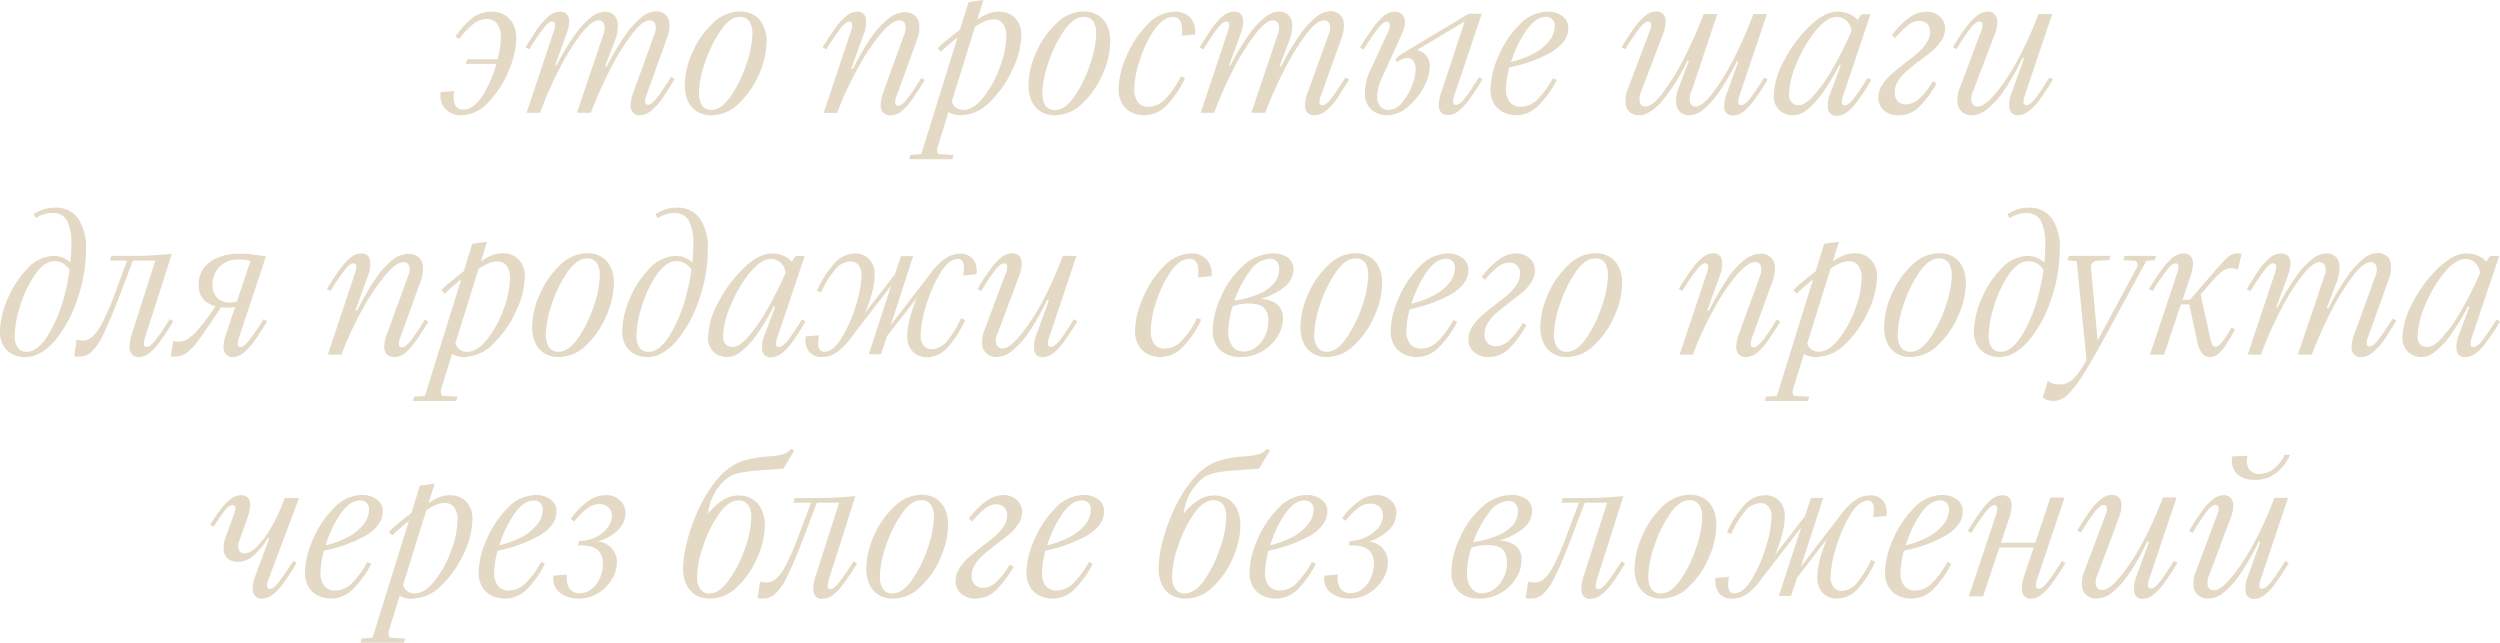 <?xml version="1.0" encoding="UTF-8"?> <svg xmlns="http://www.w3.org/2000/svg" id="Слой_1" data-name="Слой 1" viewBox="0 0 409.3 105.23"> <defs> <style>.cls-1{fill:#e3d9c4;}</style> </defs> <title>блок заголовки 2</title> <path class="cls-1" d="M75.49,18.87a3.51,3.51,0,0,1-2.54-1,3.22,3.22,0,0,1-.79-2.79l2.21-.17a4,4,0,0,0,.13,2.26,1.39,1.39,0,0,0,1.39.78c1,0,2-.7,3-2.1A18.37,18.37,0,0,0,81.1,11,17.06,17.06,0,0,0,82,6.2a3.87,3.87,0,0,0-.58-2.28,2,2,0,0,0-1.73-.79,3.55,3.55,0,0,0-2.3.88,13.81,13.81,0,0,0-2.19,2.36L74.57,6A14.1,14.1,0,0,1,77.27,3,5.11,5.11,0,0,1,80.5,1.91a4.18,4.18,0,0,1,2.07.51A3.76,3.76,0,0,1,84,3.92a5.11,5.11,0,0,1,.53,2.41,14.23,14.23,0,0,1-1.22,5.18A16.17,16.17,0,0,1,80,16.69,6.18,6.18,0,0,1,75.49,18.87Zm.76-8.41.26-.76h5.81l-.27.76Z"></path> <path class="cls-1" d="M104.82,18.87a1.68,1.68,0,0,1-1.09-.35,1.54,1.54,0,0,1-.48-1.19,5.76,5.76,0,0,1,.44-2.19l3.4-9.4a2.48,2.48,0,0,0,.18-1.83,1,1,0,0,0-.94-.58c-.74,0-1.7.74-2.85,2.23a37.64,37.64,0,0,0-3.55,5.74,69.38,69.38,0,0,0-3.2,7.17H94.46L98.75,5.74a2.57,2.57,0,0,0,.14-1.83.92.92,0,0,0-.9-.58c-.73,0-1.66.72-2.81,2.16a35.89,35.89,0,0,0-3.54,5.68,60.49,60.49,0,0,0-3.22,7.3H86.21L90.63,5.21a2.92,2.92,0,0,0,.23-1.29.44.44,0,0,0-.49-.39c-.35,0-.81.36-1.37,1.07s-1.35,1.88-2.36,3.48l-.59-.33c.79-1.3,1.46-2.34,2-3.13a10.94,10.94,0,0,1,1.75-1.95,2.94,2.94,0,0,1,1.87-.76,1.62,1.62,0,0,1,1.07.35,1.59,1.59,0,0,1,.45,1.17,6.11,6.11,0,0,1-.47,2.18L90.9,10.69l.19.06a39.57,39.57,0,0,1,3-5,13.89,13.89,0,0,1,2.66-2.91A4,4,0,0,1,99,1.91a2.24,2.24,0,0,1,1.41.45,2.16,2.16,0,0,1,.72,1.45,6.15,6.15,0,0,1-.38,2.65l-1.68,4.39.26.07a39.56,39.56,0,0,1,3-5.08,13.69,13.69,0,0,1,2.69-3,3.92,3.92,0,0,1,2.34-1,2.42,2.42,0,0,1,1.45.45,2.05,2.05,0,0,1,.78,1.45,5.8,5.8,0,0,1-.45,2.65l-3.27,9.11a2.89,2.89,0,0,0-.26,1.27c0,.25.22.38.53.38s.81-.36,1.37-1.07,1.34-1.88,2.36-3.48l.59.33c-.79,1.32-1.47,2.37-2,3.16a10,10,0,0,1-1.76,1.95A3,3,0,0,1,104.82,18.87Z"></path> <path class="cls-1" d="M116.49,18.87a4.4,4.4,0,0,1-2.37-.61,3.9,3.9,0,0,1-1.5-1.73,6.19,6.19,0,0,1-.51-2.58,13.39,13.39,0,0,1,1.22-5.28,14,14,0,0,1,3.3-4.79,6.43,6.43,0,0,1,4.48-2,4.5,4.5,0,0,1,2.38.61A3.9,3.9,0,0,1,125,4.25a6.19,6.19,0,0,1,.51,2.58,13.55,13.55,0,0,1-1.22,5.26,14.3,14.3,0,0,1-3.3,4.82A6.48,6.48,0,0,1,116.49,18.87Zm0-.86c1,0,2.1-.74,3.13-2.23a20.81,20.81,0,0,0,2.56-5.22,16.32,16.32,0,0,0,1-4.95,3.72,3.72,0,0,0-.49-2.11,1.84,1.84,0,0,0-1.65-.73C120,2.77,119,3.51,118,5a20.24,20.24,0,0,0-2.56,5.21,16.16,16.16,0,0,0-1,4.93,3.84,3.84,0,0,0,.5,2.15A1.86,1.86,0,0,0,116.53,18Z"></path> <path class="cls-1" d="M145.75,18.87a1.52,1.52,0,0,1-1.17-.45,1.73,1.73,0,0,1-.39-1.28,6.52,6.52,0,0,1,.41-2L148,5.74A2.82,2.82,0,0,0,148.21,4a.92.92,0,0,0-1-.66c-.75,0-1.73.72-3,2.16a34,34,0,0,0-3.78,5.68,54.3,54.3,0,0,0-3.37,7.3h-2.21l4.42-13.26a2.92,2.92,0,0,0,.23-1.29.43.43,0,0,0-.49-.39c-.33,0-.77.34-1.32,1a38.56,38.56,0,0,0-2.41,3.54l-.59-.33a40.88,40.88,0,0,1,2.31-3.46,8.54,8.54,0,0,1,1.75-1.82,2.72,2.72,0,0,1,1.58-.56,1.3,1.3,0,0,1,1.4,1,4.75,4.75,0,0,1-.35,2.75l-2,5.57.27.07a41.35,41.35,0,0,1,3-5.19A14,14,0,0,1,145.52,3a4.34,4.34,0,0,1,2.61-1,2.41,2.41,0,0,1,1.68.58,2.37,2.37,0,0,1,.71,1.62,5.56,5.56,0,0,1-.41,2.35l-3.3,9.11a2.58,2.58,0,0,0-.25,1.25.49.49,0,0,0,.55.4c.33,0,.77-.34,1.33-1a34,34,0,0,0,2.36-3.53l.59.33c-.88,1.45-1.64,2.6-2.27,3.44a8.57,8.57,0,0,1-1.77,1.85A2.72,2.72,0,0,1,145.75,18.87Z"></path> <path class="cls-1" d="M148.85,26.06l.2-.69,1.78-.14L158.58.33,161,0l-7.52,24.15a1.61,1.61,0,0,0-.05.64.69.69,0,0,0,.28.44l2.41.14-.2.69Zm4.69-18.18c.5-.5,1.16-1.09,2-1.75s1.61-1.28,2.42-1.88l.37.73A41.1,41.1,0,0,0,154,8.48Zm3.79,11a3.91,3.91,0,0,1-2-.51,2.88,2.88,0,0,1-1.23-1.4l1.62-1.46a2.4,2.4,0,0,0,.53,1.87,2,2,0,0,0,1.48.61c1.12,0,2.24-.71,3.34-2.13a18.09,18.09,0,0,0,2.68-5,14.86,14.86,0,0,0,1-4.88,3.31,3.31,0,0,0-.56-2.1,1.84,1.84,0,0,0-1.52-.71,4.11,4.11,0,0,0-1.79.48,10.72,10.72,0,0,0-2,1.27l.1-1a14.73,14.73,0,0,1,2.33-1.48,5.07,5.07,0,0,1,2.26-.53,3.52,3.52,0,0,1,2.57,1,3.91,3.91,0,0,1,1.06,3,13.4,13.4,0,0,1-1.41,5.41,17,17,0,0,1-3.69,5.33A6.85,6.85,0,0,1,157.33,18.87Z"></path> <path class="cls-1" d="M172.77,18.87a4.41,4.41,0,0,1-2.38-.61,3.9,3.9,0,0,1-1.5-1.73,6.19,6.19,0,0,1-.51-2.58,13.56,13.56,0,0,1,1.22-5.28,14.31,14.31,0,0,1,3.3-4.79,6.45,6.45,0,0,1,4.49-2,4.49,4.49,0,0,1,2.37.61,3.9,3.9,0,0,1,1.5,1.73,6.19,6.19,0,0,1,.51,2.58,13.37,13.37,0,0,1-1.22,5.26,14.16,14.16,0,0,1-3.3,4.82A6.46,6.46,0,0,1,172.77,18.87Zm0-.86c1.06,0,2.1-.74,3.14-2.23a20.46,20.46,0,0,0,2.55-5.22,16.38,16.38,0,0,0,1-4.95A3.71,3.71,0,0,0,179,3.5a1.84,1.84,0,0,0-1.65-.73c-1,0-2.1.74-3.13,2.23a20.57,20.57,0,0,0-2.56,5.21,16.1,16.1,0,0,0-1,4.93,3.84,3.84,0,0,0,.49,2.15A1.86,1.86,0,0,0,172.8,18Z"></path> <path class="cls-1" d="M187.32,18.87a4.49,4.49,0,0,1-2.15-.51,3.65,3.65,0,0,1-1.5-1.49,4.71,4.71,0,0,1-.54-2.32,14,14,0,0,1,1.27-5.28,16.31,16.31,0,0,1,3.39-5.2,6.38,6.38,0,0,1,4.57-2.16,3.35,3.35,0,0,1,2.48.94,3.55,3.55,0,0,1,.82,2.79l-2.21.2a6.3,6.3,0,0,0,0-1.73,1.8,1.8,0,0,0-.46-1,1.41,1.41,0,0,0-1-.33c-1,0-2,.7-3,2.1a17.92,17.92,0,0,0-2.37,4.93,15.88,15.88,0,0,0-.91,4.68,3.61,3.61,0,0,0,.58,2.24,2.05,2.05,0,0,0,1.76.76,3.89,3.89,0,0,0,2.74-1.3,14.82,14.82,0,0,0,2.57-3.71l.66.3a16.57,16.57,0,0,1-3,4.45A5.1,5.1,0,0,1,187.32,18.87Z"></path> <path class="cls-1" d="M215.22,18.87a1.7,1.7,0,0,1-1.09-.35,1.57,1.57,0,0,1-.47-1.19,5.58,5.58,0,0,1,.44-2.19l3.4-9.4a2.48,2.48,0,0,0,.18-1.83,1,1,0,0,0-.94-.58c-.75,0-1.7.74-2.85,2.23a36.86,36.86,0,0,0-3.55,5.74,67.31,67.31,0,0,0-3.2,7.17h-2.27l4.28-12.73a2.53,2.53,0,0,0,.15-1.83.93.93,0,0,0-.91-.58c-.72,0-1.66.72-2.8,2.16A36.6,36.6,0,0,0,202,11.17a60.44,60.44,0,0,0-3.21,7.3h-2.21L201,5.21a3.08,3.08,0,0,0,.23-1.29.44.44,0,0,0-.49-.39c-.36,0-.81.36-1.37,1.07s-1.35,1.88-2.36,3.48l-.6-.33c.8-1.3,1.47-2.34,2-3.13a10.57,10.57,0,0,1,1.75-1.95,2.92,2.92,0,0,1,1.86-.76,1.65,1.65,0,0,1,1.08.35,1.55,1.55,0,0,1,.44,1.17,6.06,6.06,0,0,1-.46,2.18l-1.85,5.08.2.06a37.31,37.31,0,0,1,3-5,13.63,13.63,0,0,1,2.66-2.91,3.93,3.93,0,0,1,2.32-.94,2.2,2.2,0,0,1,1.4.45,2.13,2.13,0,0,1,.73,1.45,6.15,6.15,0,0,1-.38,2.65l-1.68,4.39.26.07a38.43,38.43,0,0,1,3-5.08,13.94,13.94,0,0,1,2.68-3,4,4,0,0,1,2.35-1,2.42,2.42,0,0,1,1.45.45A2,2,0,0,1,220,3.81a5.77,5.77,0,0,1-.44,2.65l-3.27,9.11a2.75,2.75,0,0,0-.26,1.27c0,.25.22.38.53.38s.8-.36,1.36-1.07,1.35-1.88,2.36-3.48l.6.33c-.79,1.32-1.47,2.37-2,3.16a9.68,9.68,0,0,1-1.77,1.95A2.91,2.91,0,0,1,215.22,18.87Z"></path> <path class="cls-1" d="M227.1,18.87a4,4,0,0,1-2.38-.76,3.35,3.35,0,0,1-1.25-2.47,8.74,8.74,0,0,1,1-4.39l2.77-6a2.46,2.46,0,0,0,.3-1.24.49.49,0,0,0-.56-.44c-.33,0-.77.34-1.32,1a38.56,38.56,0,0,0-2.41,3.54l-.59-.33A40.88,40.88,0,0,1,225,4.29a8.79,8.79,0,0,1,1.75-1.82,2.76,2.76,0,0,1,1.61-.56,1.57,1.57,0,0,1,1.22.47A1.73,1.73,0,0,1,230,3.69a4.79,4.79,0,0,1-.51,1.92l-3.2,7.06a7.62,7.62,0,0,0-.82,3,2.47,2.47,0,0,0,.54,1.77,1.82,1.82,0,0,0,1.34.56,2.88,2.88,0,0,0,2.14-1.15,9,9,0,0,0,1.65-2.76,7.69,7.69,0,0,0,.63-2.75,2.23,2.23,0,0,0-.36-1.35,1.22,1.22,0,0,0-1-.5,1.84,1.84,0,0,0-.8.18,4.13,4.13,0,0,0-.81.51l-.37-.49a8.65,8.65,0,0,1,1.29-1l10.72-6.43h2.15l-4.46,13.26a3,3,0,0,0-.23,1.27c.05.25.22.38.53.38s.78-.34,1.34-1a34.35,34.35,0,0,0,2.35-3.53l.6.33a40.92,40.92,0,0,1-2.28,3.44,8.57,8.57,0,0,1-1.76,1.85,2.74,2.74,0,0,1-1.6.58,1.46,1.46,0,0,1-1.14-.43,1.89,1.89,0,0,1-.38-1.27,6.45,6.45,0,0,1,.4-2L239.8,3.5,230.63,9l.26-.83h.63a2.43,2.43,0,0,1,1.85.79,2.84,2.84,0,0,1,.72,2,7.28,7.28,0,0,1-1,3.32,10.74,10.74,0,0,1-2.63,3.23A5.24,5.24,0,0,1,227.1,18.87Z"></path> <path class="cls-1" d="M248.34,18.87a4.89,4.89,0,0,1-2.21-.5,3.67,3.67,0,0,1-1.55-1.45,4.61,4.61,0,0,1-.56-2.34,13.85,13.85,0,0,1,1.29-5.33,16.26,16.26,0,0,1,3.43-5.18,6.44,6.44,0,0,1,4.62-2.16,3.93,3.93,0,0,1,2.4.71,2.35,2.35,0,0,1,1,2q0,2.17-2.69,3.87a23,23,0,0,1-7.83,2.69l-.1-.79a16.16,16.16,0,0,0,4.82-1.55,8,8,0,0,0,2.73-2.21,4,4,0,0,0,.86-2.34,1.51,1.51,0,0,0-.39-1.12,1.46,1.46,0,0,0-1.09-.4c-1.08,0-2.11.7-3.1,2.1A18.59,18.59,0,0,0,247.5,9.8a15.49,15.49,0,0,0-.94,4.71,3.37,3.37,0,0,0,.63,2.21,2.25,2.25,0,0,0,1.85.76,3.9,3.9,0,0,0,2.7-1.23,14.81,14.81,0,0,0,2.51-3.45l.62.3a16.12,16.12,0,0,1-3,4.17A5.05,5.05,0,0,1,248.34,18.87Z"></path> <path class="cls-1" d="M268.36,18.87a2.42,2.42,0,0,1-1.45-.45,2.06,2.06,0,0,1-.77-1.46,5.6,5.6,0,0,1,.48-2.68l3.43-9.07a2.78,2.78,0,0,0,.26-1.27.44.44,0,0,0-.49-.41c-.33,0-.78.34-1.34,1a35.23,35.23,0,0,0-2.39,3.53l-.6-.33c.91-1.49,1.68-2.66,2.31-3.5a8.28,8.28,0,0,1,1.75-1.79,2.8,2.8,0,0,1,1.62-.55,1.45,1.45,0,0,1,1.15.45,1.77,1.77,0,0,1,.38,1.27,6.33,6.33,0,0,1-.44,2L268.69,15a2.65,2.65,0,0,0-.19,1.85.93.93,0,0,0,.92.59c.73,0,1.66-.74,2.8-2.23a36.47,36.47,0,0,0,3.52-5.74,69.22,69.22,0,0,0,3.18-7.17h2.24L276.91,15a2.73,2.73,0,0,0-.17,1.85.91.91,0,0,0,.86.59c.73,0,1.65-.72,2.77-2.16a36.42,36.42,0,0,0,3.48-5.67,70.63,70.63,0,0,0,3.22-7.31h2.21l-4.46,13.26a3.23,3.23,0,0,0-.23,1.27c.05.25.22.38.53.38s.78-.35,1.34-1a37.42,37.42,0,0,0,2.36-3.51l.59.33a40.92,40.92,0,0,1-2.28,3.44,8.33,8.33,0,0,1-1.76,1.85,2.72,2.72,0,0,1-1.6.58,1.35,1.35,0,0,1-1.48-1.52,6.06,6.06,0,0,1,.46-2.21l1.84-5.08-.23-.06a40.71,40.71,0,0,1-2.9,5,13.18,13.18,0,0,1-2.61,2.92,3.88,3.88,0,0,1-2.31.94,2.13,2.13,0,0,1-1.36-.48,2.22,2.22,0,0,1-.76-1.52,5.42,5.42,0,0,1,.44-2.59l1.65-4.35-.23-.07a31.2,31.2,0,0,1-4.27,6.8C270.68,18.13,269.46,18.87,268.36,18.87Z"></path> <path class="cls-1" d="M293.63,18.87a3.18,3.18,0,0,1-2.36-.88,3.13,3.13,0,0,1-.87-2.32,12.76,12.76,0,0,1,1.72-5.81,21.62,21.62,0,0,1,4.18-5.61q2.47-2.34,4.52-2.34a5.09,5.09,0,0,1,1.87.35,3.67,3.67,0,0,1,1.43,1l.63-.92h1.48l-4.45,13.26a3,3,0,0,0-.23,1.27c0,.25.22.38.53.38s.77-.35,1.33-1a35.53,35.53,0,0,0,2.36-3.51l.6.33a39.09,39.09,0,0,1-2.28,3.51,8,8,0,0,1-1.75,1.81,2.8,2.8,0,0,1-1.62.55,1.29,1.29,0,0,1-1.41-1,4.78,4.78,0,0,1,.39-2.76l1.68-4.49-.23-.06a37.23,37.23,0,0,1-2.75,4.55,14,14,0,0,1-2.54,2.79A3.78,3.78,0,0,1,293.63,18.87Zm.89-1.65c.64,0,1.42-.5,2.35-1.5a24.88,24.88,0,0,0,3-4.19A62.4,62.4,0,0,0,303,5.38l.13-.3a2.68,2.68,0,0,0-.81-1.68,2.3,2.3,0,0,0-1.63-.63c-1,0-2.16.74-3.38,2.21a21,21,0,0,0-3.12,5.26,13.91,13.91,0,0,0-1.29,5.23,1.86,1.86,0,0,0,.43,1.29A1.59,1.59,0,0,0,294.52,17.22Z"></path> <path class="cls-1" d="M310.79,18.87a3.4,3.4,0,0,1-2.36-.81,2.66,2.66,0,0,1-.91-2.09,3.82,3.82,0,0,1,.59-2,8.33,8.33,0,0,1,1.47-1.74c.58-.53,1.35-1.16,2.29-1.89s1.63-1.26,2.18-1.74A7.28,7.28,0,0,0,315.42,7,3.33,3.33,0,0,0,316,5.18a1.75,1.75,0,0,0-.47-1.27,1.78,1.78,0,0,0-1.31-.48,3,3,0,0,0-1.84.68,13.11,13.11,0,0,0-2.08,2.12l-.56-.46a13.31,13.31,0,0,1,2.9-2.92,4.87,4.87,0,0,1,2.7-.94,3.21,3.21,0,0,1,2.23.79,2.62,2.62,0,0,1,.88,2,3.45,3.45,0,0,1-.57,1.88,7.65,7.65,0,0,1-1.36,1.6c-.54.47-1.27,1.05-2.2,1.73s-1.68,1.32-2.21,1.78a7,7,0,0,0-1.35,1.57,3.45,3.45,0,0,0-.56,1.89,2,2,0,0,0,.49,1.42,1.78,1.78,0,0,0,1.36.53,3.36,3.36,0,0,0,2.16-.92,12,12,0,0,0,2.22-2.87l.63.33a16.8,16.8,0,0,1-3,4A4.76,4.76,0,0,1,310.79,18.87Z"></path> <path class="cls-1" d="M322.86,18.87a2.55,2.55,0,0,1-1.55-.48,2.19,2.19,0,0,1-.83-1.5,5.4,5.4,0,0,1,.43-2.61l3.4-9.07a2.61,2.61,0,0,0,.25-1.27.5.5,0,0,0-.55-.41c-.33,0-.77.34-1.33,1a32.93,32.93,0,0,0-2.36,3.53l-.6-.33A36.77,36.77,0,0,1,322,4.32a8.9,8.9,0,0,1,1.78-1.83,2.87,2.87,0,0,1,1.62-.58,1.52,1.52,0,0,1,1.17.45A1.84,1.84,0,0,1,327,3.64a5.54,5.54,0,0,1-.43,2L323,15a2.45,2.45,0,0,0-.16,1.85,1,1,0,0,0,.95.59c.75,0,1.73-.74,3-2.21a34.25,34.25,0,0,0,3.72-5.74,58.21,58.21,0,0,0,3.23-7.19h2.24l-4.45,13.26a2.89,2.89,0,0,0-.23,1.27c0,.25.22.38.53.38s.77-.34,1.33-1a34,34,0,0,0,2.36-3.53l.59.33a41.2,41.2,0,0,1-2.27,3.44A8.57,8.57,0,0,1,332,18.29a2.72,2.72,0,0,1-1.6.58,1.27,1.27,0,0,1-1.4-1,5.18,5.18,0,0,1,.38-2.77l2-5.54-.26-.07a38.79,38.79,0,0,1-3,5.28,13.4,13.4,0,0,1-2.75,3.07A4.18,4.18,0,0,1,322.86,18.87Z"></path> <path class="cls-1" d="M4.12,58.45A4.49,4.49,0,0,1,2.06,58a3.69,3.69,0,0,1-1.5-1.41A4.38,4.38,0,0,1,0,54.3,14,14,0,0,1,1.22,49a16,16,0,0,1,3.25-5,6,6,0,0,1,4.34-2.1,3.76,3.76,0,0,1,2,.55,3.59,3.59,0,0,1,1.36,1.43l-.63.56a3.66,3.66,0,0,0-1.14-1.27A2.65,2.65,0,0,0,9,42.75c-1.15,0-2.22.72-3.24,2.16A18.57,18.57,0,0,0,3.33,50a17.15,17.15,0,0,0-.92,4.91,3.29,3.29,0,0,0,.51,2,1.72,1.72,0,0,0,1.47.69q1.74,0,3.44-2.67a23.74,23.74,0,0,0,2.78-6.79A32.54,32.54,0,0,0,11.68,40,8.2,8.2,0,0,0,11,36.15a2.57,2.57,0,0,0-2.46-1.28,4.72,4.72,0,0,0-1.38.21,4.93,4.93,0,0,0-1.29.61l-.36-.63a7.57,7.57,0,0,1,1.74-.82A5.85,5.85,0,0,1,9,34a4.43,4.43,0,0,1,3.76,1.73,8.42,8.42,0,0,1,1.32,5.16A24.86,24.86,0,0,1,12.65,49,20.61,20.61,0,0,1,9,55.76C7.43,57.56,5.82,58.45,4.12,58.45Z"></path> <path class="cls-1" d="M13,58.39l-.47,0a1.34,1.34,0,0,1-.38-.08l.39-2.71a3.83,3.83,0,0,0,1.06.17A2.48,2.48,0,0,0,15,55.22,7.37,7.37,0,0,0,16.68,53a43.53,43.53,0,0,0,2.19-5.08L21,42.16l.86.23-2.14,5.67c-1.15,3-2.09,5.23-2.82,6.7a9.41,9.41,0,0,1-2,2.92A3,3,0,0,1,13,58.39Zm9.77.06A1.42,1.42,0,0,1,21.59,58a1.87,1.87,0,0,1-.38-1.27,7.13,7.13,0,0,1,.36-2l3.86-12.08H18l.23-.76H22c1.85,0,3.89-.11,6.14-.33L23.78,55.15a4,4,0,0,0-.21,1.29q0,.36.48.36c.33,0,.77-.33,1.32-1a37.68,37.68,0,0,0,2.41-3.55l.59.33a39.82,39.82,0,0,1-2.31,3.51,8.08,8.08,0,0,1-1.75,1.82A2.78,2.78,0,0,1,22.73,58.45Z"></path> <path class="cls-1" d="M28.6,58.39l-.36,0a.92.92,0,0,1-.27-.08l.4-2.48a1.37,1.37,0,0,0,.4.1,3.93,3.93,0,0,0,.52,0,2.89,2.89,0,0,0,1.54-.47,8.8,8.8,0,0,0,1.86-1.81q1.13-1.35,3-4.06l.86.17c-1.74,2.64-3,4.49-3.78,5.57a11.47,11.47,0,0,1-2.09,2.33A3.31,3.31,0,0,1,28.6,58.39Zm9.5.06A1.47,1.47,0,0,1,37,58a1.78,1.78,0,0,1-.4-1.27,6.4,6.4,0,0,1,.4-2l4-12a6.37,6.37,0,0,0-1.88-.26,4.69,4.69,0,0,0-2.26.53,3.84,3.84,0,0,0-1.52,1.47,4.22,4.22,0,0,0-.54,2.16,2.91,2.91,0,0,0,.76,2.13,2.83,2.83,0,0,0,2.11.77,4.81,4.81,0,0,0,1.52-.26l0,.82a7.45,7.45,0,0,1-2,.26,5.54,5.54,0,0,1-3.45-.93,3.23,3.23,0,0,1-1.2-2.69A4.45,4.45,0,0,1,33.27,44a5.44,5.44,0,0,1,2.36-1.81,9,9,0,0,1,3.53-.65c.61,0,1.32,0,2.11.12s1.55.18,2.27.31L39.16,55.15a2.91,2.91,0,0,0-.23,1.27c0,.26.2.38.49.38s.77-.33,1.32-1a37.68,37.68,0,0,0,2.41-3.55l.59.33a39.82,39.82,0,0,1-2.31,3.51,8.08,8.08,0,0,1-1.75,1.82A2.76,2.76,0,0,1,38.1,58.45Z"></path> <path class="cls-1" d="M64.49,58.45A1.52,1.52,0,0,1,63.32,58a1.77,1.77,0,0,1-.4-1.29,6.51,6.51,0,0,1,.42-2l3.43-9.41A2.78,2.78,0,0,0,67,43.58a.93.93,0,0,0-1-.66c-.74,0-1.73.72-2.95,2.16a34.94,34.94,0,0,0-3.77,5.67,54.42,54.42,0,0,0-3.37,7.31H53.67L58.09,44.8a3,3,0,0,0,.23-1.29.44.44,0,0,0-.49-.4c-.33,0-.77.34-1.32,1a35.8,35.8,0,0,0-2.41,3.55l-.59-.33c.9-1.48,1.67-2.63,2.3-3.47a9,9,0,0,1,1.75-1.81,2.7,2.7,0,0,1,1.59-.56,1.3,1.3,0,0,1,1.4,1,4.82,4.82,0,0,1-.35,2.75l-2,5.58.26.07a43.54,43.54,0,0,1,3-5.2,13.66,13.66,0,0,1,2.8-3.13,4.28,4.28,0,0,1,2.61-1,2.41,2.41,0,0,1,1.68.57,2.44,2.44,0,0,1,.71,1.62,5.65,5.65,0,0,1-.42,2.36l-3.29,9.1a2.5,2.5,0,0,0-.25,1.26.48.48,0,0,0,.54.39c.33,0,.78-.34,1.34-1a32.93,32.93,0,0,0,2.36-3.53l.59.33c-.88,1.45-1.64,2.6-2.27,3.45a8.82,8.82,0,0,1-1.77,1.85A2.77,2.77,0,0,1,64.49,58.45Z"></path> <path class="cls-1" d="M67.59,65.64l.2-.69,1.78-.13,7.75-24.91,2.41-.33L72.21,63.73a1.45,1.45,0,0,0,0,.64.68.68,0,0,0,.28.45l2.41.13-.2.69Zm4.69-18.17a24.13,24.13,0,0,1,2-1.75c.8-.66,1.61-1.29,2.42-1.88l.37.73a41.3,41.3,0,0,0-4.26,3.49Zm3.79,11a4,4,0,0,1-2-.51,2.86,2.86,0,0,1-1.22-1.4l1.62-1.45A2.39,2.39,0,0,0,75,57a2,2,0,0,0,1.48.61q1.68,0,3.33-2.13a17.83,17.83,0,0,0,2.69-5,15.07,15.07,0,0,0,1-4.88,3.34,3.34,0,0,0-.56-2.09,1.81,1.81,0,0,0-1.52-.71,4,4,0,0,0-1.79.48,10.72,10.72,0,0,0-2,1.27l.1-1A14,14,0,0,1,80.08,42a4.91,4.91,0,0,1,2.26-.53,3.55,3.55,0,0,1,2.57,1,4,4,0,0,1,1,3,13.41,13.41,0,0,1-1.4,5.41,17.16,17.16,0,0,1-3.69,5.33A6.88,6.88,0,0,1,76.07,58.45Z"></path> <path class="cls-1" d="M91.51,58.45a4.41,4.41,0,0,1-2.38-.61,3.8,3.8,0,0,1-1.5-1.73,6.14,6.14,0,0,1-.51-2.57,13.49,13.49,0,0,1,1.22-5.28,14.17,14.17,0,0,1,3.3-4.8,6.42,6.42,0,0,1,4.49-2,4.4,4.4,0,0,1,2.37.61,3.8,3.8,0,0,1,1.5,1.73,6.17,6.17,0,0,1,.51,2.57,13.51,13.51,0,0,1-1.22,5.26A14.06,14.06,0,0,1,96,56.49,6.41,6.41,0,0,1,91.51,58.45Zm0-.86c1,0,2.1-.74,3.13-2.22a20.38,20.38,0,0,0,2.56-5.23,16.33,16.33,0,0,0,1-5,3.74,3.74,0,0,0-.5-2.11,1.86,1.86,0,0,0-1.65-.72c-1,0-2.1.74-3.13,2.22a20.4,20.4,0,0,0-2.56,5.21,16.22,16.22,0,0,0-1,4.94,3.8,3.8,0,0,0,.5,2.14A1.86,1.86,0,0,0,91.54,57.59Z"></path> <path class="cls-1" d="M106,58.45a4.5,4.5,0,0,1-2.07-.48,3.69,3.69,0,0,1-1.5-1.41,4.38,4.38,0,0,1-.56-2.26A14,14,0,0,1,103.05,49a16,16,0,0,1,3.25-5,6,6,0,0,1,4.34-2.1,3.76,3.76,0,0,1,2,.55A3.59,3.59,0,0,1,114,43.87l-.63.56a3.66,3.66,0,0,0-1.14-1.27,2.62,2.62,0,0,0-1.43-.41c-1.15,0-2.22.72-3.24,2.16a18.57,18.57,0,0,0-2.44,5.1,17.15,17.15,0,0,0-.92,4.91,3.29,3.29,0,0,0,.51,2,1.72,1.72,0,0,0,1.47.69q1.74,0,3.45-2.67a24,24,0,0,0,2.77-6.79A32.54,32.54,0,0,0,113.51,40a8.2,8.2,0,0,0-.71-3.83,2.57,2.57,0,0,0-2.46-1.28,4.72,4.72,0,0,0-1.38.21,4.93,4.93,0,0,0-1.29.61l-.36-.63a7.44,7.44,0,0,1,1.75-.82A5.73,5.73,0,0,1,110.8,34a4.43,4.43,0,0,1,3.76,1.73,8.42,8.42,0,0,1,1.32,5.16,24.86,24.86,0,0,1-1.4,8.08,20.43,20.43,0,0,1-3.69,6.81C109.26,57.56,107.65,58.45,106,58.45Z"></path> <path class="cls-1" d="M119.15,58.45a3.19,3.19,0,0,1-2.36-.87,3.15,3.15,0,0,1-.87-2.33,12.79,12.79,0,0,1,1.71-5.8,21.32,21.32,0,0,1,4.19-5.61q2.48-2.34,4.52-2.34a5,5,0,0,1,1.86.34,3.65,3.65,0,0,1,1.44,1l.63-.93h1.48L127.3,55.15a2.91,2.91,0,0,0-.23,1.27c0,.26.22.38.52.38s.78-.34,1.34-1a35.53,35.53,0,0,0,2.36-3.51l.59.33a38.65,38.65,0,0,1-2.27,3.51,8.08,8.08,0,0,1-1.75,1.82,2.85,2.85,0,0,1-1.62.54,1.29,1.29,0,0,1-1.42-1,4.85,4.85,0,0,1,.4-2.75l1.68-4.49-.23-.07a38.74,38.74,0,0,1-2.75,4.56,13.62,13.62,0,0,1-2.54,2.78A3.74,3.74,0,0,1,119.15,58.45ZM120,56.8q1,0,2.34-1.5a24.45,24.45,0,0,0,3-4.19A60.35,60.35,0,0,0,128.48,45l.14-.3a2.68,2.68,0,0,0-.81-1.68,2.31,2.31,0,0,0-1.63-.62c-1,0-2.17.73-3.39,2.21a20.83,20.83,0,0,0-3.11,5.26,13.83,13.83,0,0,0-1.29,5.22,1.8,1.8,0,0,0,.43,1.29A1.58,1.58,0,0,0,120,56.8Z"></path> <path class="cls-1" d="M134.62,58.45a2.71,2.71,0,0,1-2.13-.84,3.23,3.23,0,0,1-.57-2.52l2.17-.2a6.55,6.55,0,0,0-.13,1.49,1.6,1.6,0,0,0,.28.9.85.85,0,0,0,.71.31c1,0,1.92-.75,2.85-2.27A22.74,22.74,0,0,0,140.13,50a17.86,17.86,0,0,0,.92-4.85,2.68,2.68,0,0,0-.49-1.75,1.65,1.65,0,0,0-1.35-.59,3.33,3.33,0,0,0-2.46,1.3,15.62,15.62,0,0,0-2.33,3.78l-.66-.3a16.66,16.66,0,0,1,2.84-4.45A4.64,4.64,0,0,1,140,41.5a3.15,3.15,0,0,1,2.28.9,3.5,3.5,0,0,1,.92,2.59,11.83,11.83,0,0,1-.43,2.91,20.48,20.48,0,0,1-1.19,3.39l4.92-6.36,1-3h2l-3.66,11.28,6.76-8.77a9.78,9.78,0,0,1,2.21-2.13,4.21,4.21,0,0,1,2.34-.77,2.71,2.71,0,0,1,2.13.84,3.27,3.27,0,0,1,.58,2.52l-2.18.2a6.52,6.52,0,0,0,.13-1.48,1.54,1.54,0,0,0-.28-.91.84.84,0,0,0-.71-.31c-1,0-1.92.75-2.85,2.27a22.74,22.74,0,0,0-2.33,5.31,17.92,17.92,0,0,0-.92,4.85,2.68,2.68,0,0,0,.49,1.75,1.66,1.66,0,0,0,1.36.59,3.32,3.32,0,0,0,2.45-1.3,15.62,15.62,0,0,0,2.33-3.78l.66.3a16.42,16.42,0,0,1-2.84,4.45,4.64,4.64,0,0,1-3.43,1.65,3.15,3.15,0,0,1-2.28-.9,3.5,3.5,0,0,1-.92-2.59,11.83,11.83,0,0,1,.43-2.91,21.44,21.44,0,0,1,1.19-3.39L145.24,55l-1,3h-2l3.66-11.25-6.73,8.74A9.78,9.78,0,0,1,137,57.68,4.21,4.21,0,0,1,134.62,58.45Z"></path> <path class="cls-1" d="M163.19,58.45a2.55,2.55,0,0,1-1.55-.48,2.15,2.15,0,0,1-.83-1.5,5.34,5.34,0,0,1,.43-2.6l3.4-9.07a2.65,2.65,0,0,0,.25-1.27.5.5,0,0,0-.55-.42c-.33,0-.77.35-1.33,1a32.93,32.93,0,0,0-2.36,3.53l-.6-.33a34.25,34.25,0,0,1,2.25-3.43,8.5,8.5,0,0,1,1.78-1.84,2.85,2.85,0,0,1,1.61-.57,1.56,1.56,0,0,1,1.18.44,1.87,1.87,0,0,1,.41,1.29,5.76,5.76,0,0,1-.43,2l-3.53,9.4a2.51,2.51,0,0,0-.17,1.85,1,1,0,0,0,1,.59c.75,0,1.73-.73,2.95-2.21a33.85,33.85,0,0,0,3.71-5.74A56.83,56.83,0,0,0,174,41.89h2.24L171.8,55.15a2.91,2.91,0,0,0-.23,1.27c0,.26.22.38.52.38s.78-.34,1.34-1a32.93,32.93,0,0,0,2.36-3.53l.59.33c-.88,1.45-1.64,2.6-2.27,3.45a8.82,8.82,0,0,1-1.77,1.85,2.77,2.77,0,0,1-1.6.57,1.26,1.26,0,0,1-1.4-1,5.08,5.08,0,0,1,.38-2.77l2-5.55-.27-.06a39,39,0,0,1-3,5.28,13.78,13.78,0,0,1-2.75,3.06A4.18,4.18,0,0,1,163.19,58.45Z"></path> <path class="cls-1" d="M190,58.45a4.48,4.48,0,0,1-2.14-.51,3.62,3.62,0,0,1-1.5-1.48,4.75,4.75,0,0,1-.54-2.33,14,14,0,0,1,1.27-5.28,16.1,16.1,0,0,1,3.39-5.19,6.36,6.36,0,0,1,4.57-2.16,3.31,3.31,0,0,1,2.48.94,3.52,3.52,0,0,1,.82,2.78l-2.21.2a6.31,6.31,0,0,0,0-1.73,1.83,1.83,0,0,0-.46-1,1.43,1.43,0,0,0-1-.32c-1,0-2,.69-3,2.09a18.36,18.36,0,0,0-2.38,4.93,16.15,16.15,0,0,0-.9,4.69,3.65,3.65,0,0,0,.58,2.24,2.08,2.08,0,0,0,1.76.76,3.9,3.9,0,0,0,2.74-1.31A14.45,14.45,0,0,0,196,52.05l.66.3a16.41,16.41,0,0,1-3,4.45A5.11,5.11,0,0,1,190,58.45Z"></path> <path class="cls-1" d="M203.1,58.45a4.71,4.71,0,0,1-3.31-1.12,4.16,4.16,0,0,1-1.24-3.26,13.68,13.68,0,0,1,1.3-5.38,14.92,14.92,0,0,1,3.58-5.1,7.25,7.25,0,0,1,5-2.09,4,4,0,0,1,2.39.67,2.28,2.28,0,0,1,.94,2,3.63,3.63,0,0,1-1.36,2.72,10.91,10.91,0,0,1-4.08,2.06,4.49,4.49,0,0,1,2.72.84,2.83,2.83,0,0,1,1,2.36,5.59,5.59,0,0,1-.93,3,7.12,7.12,0,0,1-2.51,2.39A6.79,6.79,0,0,1,203.1,58.45Zm.5-.89a3.31,3.31,0,0,0,2-.69,4.83,4.83,0,0,0,1.5-1.85,5.42,5.42,0,0,0,.56-2.44c0-1.47-.54-2.37-1.63-2.7a7.46,7.46,0,0,0-4.21.26,14.22,14.22,0,0,0-.72,4.09,3.93,3.93,0,0,0,.67,2.46A2.21,2.21,0,0,0,203.6,57.56Zm-1.49-8.34a16.4,16.4,0,0,0,4-1.09,6.47,6.47,0,0,0,2.47-1.77,3.58,3.58,0,0,0,.84-2.32,1.71,1.71,0,0,0-.42-1.27,1.54,1.54,0,0,0-1.13-.41,4.25,4.25,0,0,0-3.21,2A16.75,16.75,0,0,0,202.11,49.22Z"></path> <path class="cls-1" d="M217.29,58.45a4.41,4.41,0,0,1-2.38-.61,3.8,3.8,0,0,1-1.5-1.73,6.14,6.14,0,0,1-.51-2.57,13.31,13.31,0,0,1,1.22-5.28,14.17,14.17,0,0,1,3.3-4.8,6.41,6.41,0,0,1,4.48-2,4.41,4.41,0,0,1,2.38.61,3.8,3.8,0,0,1,1.5,1.73,6.17,6.17,0,0,1,.51,2.57,13.51,13.51,0,0,1-1.22,5.26,14.06,14.06,0,0,1-3.3,4.82A6.43,6.43,0,0,1,217.29,58.45Zm0-.86c1.05,0,2.1-.74,3.13-2.22A20.71,20.71,0,0,0,223,50.14a16.26,16.26,0,0,0,1-5,3.74,3.74,0,0,0-.49-2.11,1.86,1.86,0,0,0-1.65-.72c-1.06,0-2.1.74-3.13,2.22a20.4,20.4,0,0,0-2.56,5.21,16.22,16.22,0,0,0-1,4.94,3.8,3.8,0,0,0,.5,2.14A1.86,1.86,0,0,0,217.32,57.59Z"></path> <path class="cls-1" d="M232,58.45a4.88,4.88,0,0,1-2.21-.49,3.74,3.74,0,0,1-1.55-1.45,4.62,4.62,0,0,1-.56-2.35,13.84,13.84,0,0,1,1.29-5.32,16.43,16.43,0,0,1,3.43-5.18A6.44,6.44,0,0,1,237,41.5a3.89,3.89,0,0,1,2.41.71,2.34,2.34,0,0,1,1,2c0,1.45-.89,2.75-2.69,3.88a23.19,23.19,0,0,1-7.83,2.69l-.1-.8a15.88,15.88,0,0,0,4.82-1.55,8.06,8.06,0,0,0,2.74-2.21,4,4,0,0,0,.85-2.34,1.53,1.53,0,0,0-.39-1.12,1.5,1.5,0,0,0-1.09-.39c-1.08,0-2.11.69-3.1,2.09a18.74,18.74,0,0,0-2.43,4.93,15.8,15.8,0,0,0-.94,4.72,3.39,3.39,0,0,0,.63,2.21,2.28,2.28,0,0,0,1.85.76,3.87,3.87,0,0,0,2.7-1.24,14.39,14.39,0,0,0,2.51-3.45l.63.3a15.8,15.8,0,0,1-3,4.17A5,5,0,0,1,232,58.45Z"></path> <path class="cls-1" d="M243.67,58.45a3.39,3.39,0,0,1-2.35-.81,2.64,2.64,0,0,1-.91-2.09,3.81,3.81,0,0,1,.59-2,8.39,8.39,0,0,1,1.47-1.75c.58-.53,1.35-1.16,2.29-1.88s1.63-1.27,2.18-1.75a7.23,7.23,0,0,0,1.37-1.58,3.36,3.36,0,0,0,.54-1.82A1.64,1.64,0,0,0,247.07,43a3,3,0,0,0-1.85.68,13.25,13.25,0,0,0-2.07,2.13l-.56-.46a12.89,12.89,0,0,1,2.9-2.92,4.77,4.77,0,0,1,2.7-.94,3.17,3.17,0,0,1,2.23.79,2.61,2.61,0,0,1,.87,2,3.41,3.41,0,0,1-.56,1.88,7.17,7.17,0,0,1-1.36,1.6c-.54.47-1.28,1-2.2,1.73s-1.68,1.32-2.21,1.78a7.44,7.44,0,0,0-1.35,1.57,3.4,3.4,0,0,0-.56,1.9,2,2,0,0,0,.49,1.42,1.76,1.76,0,0,0,1.35.52,3.31,3.31,0,0,0,2.17-.92,11.61,11.61,0,0,0,2.22-2.87l.63.33a17.07,17.07,0,0,1-3,4A4.72,4.72,0,0,1,243.67,58.45Z"></path> <path class="cls-1" d="M256.57,58.45a4.4,4.4,0,0,1-2.37-.61,3.8,3.8,0,0,1-1.5-1.73,6,6,0,0,1-.52-2.57,13.49,13.49,0,0,1,1.22-5.28,14.46,14.46,0,0,1,3.3-4.8,6.44,6.44,0,0,1,4.49-2,4.38,4.38,0,0,1,2.37.61,3.88,3.88,0,0,1,1.51,1.73,6.17,6.17,0,0,1,.51,2.57,13.51,13.51,0,0,1-1.22,5.26,14.34,14.34,0,0,1-3.3,4.82A6.44,6.44,0,0,1,256.57,58.45Zm0-.86c1.05,0,2.1-.74,3.13-2.22a20.7,20.7,0,0,0,2.55-5.23,16,16,0,0,0,1-5,3.74,3.74,0,0,0-.49-2.11,1.86,1.86,0,0,0-1.65-.72c-1.06,0-2.1.74-3.14,2.22a20.72,20.72,0,0,0-2.55,5.21,15.92,15.92,0,0,0-1,4.94,3.8,3.8,0,0,0,.5,2.14A1.85,1.85,0,0,0,256.61,57.59Z"></path> <path class="cls-1" d="M285.83,58.45a1.55,1.55,0,0,1-1.17-.44,1.77,1.77,0,0,1-.4-1.29,6.83,6.83,0,0,1,.42-2l3.43-9.41a2.78,2.78,0,0,0,.18-1.74.92.92,0,0,0-1-.66c-.75,0-1.74.72-3,2.16a34.94,34.94,0,0,0-3.77,5.67,54.42,54.42,0,0,0-3.37,7.31H275l4.42-13.26a3,3,0,0,0,.23-1.29.44.44,0,0,0-.49-.4c-.33,0-.77.34-1.32,1a37.68,37.68,0,0,0-2.41,3.55l-.59-.33a41.31,41.31,0,0,1,2.31-3.47,8.69,8.69,0,0,1,1.74-1.81,2.7,2.7,0,0,1,1.59-.56,1.3,1.3,0,0,1,1.4,1,4.74,4.74,0,0,1-.35,2.75l-2,5.58.26.07a43.54,43.54,0,0,1,3-5.2,13.66,13.66,0,0,1,2.8-3.13,4.28,4.28,0,0,1,2.61-1,2.2,2.2,0,0,1,2.39,2.19,5.62,5.62,0,0,1-.41,2.36l-3.3,9.1a2.5,2.5,0,0,0-.25,1.26.48.48,0,0,0,.54.39c.33,0,.78-.34,1.34-1a32.93,32.93,0,0,0,2.36-3.53l.59.33c-.88,1.45-1.64,2.6-2.27,3.45a8.82,8.82,0,0,1-1.77,1.85A2.77,2.77,0,0,1,285.83,58.45Z"></path> <path class="cls-1" d="M288.93,65.64l.2-.69,1.78-.13,7.75-24.91,2.41-.33-7.52,24.15a1.45,1.45,0,0,0-.05.64.68.68,0,0,0,.28.45l2.41.13-.2.69Zm4.69-18.17a26,26,0,0,1,2-1.75c.8-.66,1.61-1.29,2.42-1.88l.37.73a41.3,41.3,0,0,0-4.26,3.49Zm3.79,11a4,4,0,0,1-2.05-.51,2.86,2.86,0,0,1-1.22-1.4l1.62-1.45a2.35,2.35,0,0,0,.53,1.86,2,2,0,0,0,1.48.61q1.68,0,3.33-2.13a17.83,17.83,0,0,0,2.69-5,15.07,15.07,0,0,0,1-4.88,3.34,3.34,0,0,0-.56-2.09,1.81,1.81,0,0,0-1.52-.71,4,4,0,0,0-1.79.48,10.72,10.72,0,0,0-2,1.27l.1-1A14,14,0,0,1,301.42,42a4.91,4.91,0,0,1,2.26-.53,3.55,3.55,0,0,1,2.57,1,4,4,0,0,1,1.05,3,13.41,13.41,0,0,1-1.4,5.41,17.16,17.16,0,0,1-3.69,5.33A6.88,6.88,0,0,1,297.41,58.45Z"></path> <path class="cls-1" d="M312.85,58.45a4.41,4.41,0,0,1-2.38-.61,3.8,3.8,0,0,1-1.5-1.73,6.14,6.14,0,0,1-.51-2.57,13.49,13.49,0,0,1,1.22-5.28,14.17,14.17,0,0,1,3.3-4.8,6.43,6.43,0,0,1,4.48-2,4.41,4.41,0,0,1,2.38.61,3.8,3.8,0,0,1,1.5,1.73,6.17,6.17,0,0,1,.51,2.57,13.34,13.34,0,0,1-1.22,5.26,14.06,14.06,0,0,1-3.3,4.82A6.41,6.41,0,0,1,312.85,58.45Zm0-.86c1.06,0,2.1-.74,3.13-2.22a20.38,20.38,0,0,0,2.56-5.23,16.33,16.33,0,0,0,1-5,3.74,3.74,0,0,0-.5-2.11,1.86,1.86,0,0,0-1.65-.72c-1.05,0-2.1.74-3.13,2.22a20.4,20.4,0,0,0-2.56,5.21,16.16,16.16,0,0,0-1,4.94,3.81,3.81,0,0,0,.49,2.14A1.86,1.86,0,0,0,312.88,57.59Z"></path> <path class="cls-1" d="M327.29,58.45a4.49,4.49,0,0,1-2.06-.48,3.69,3.69,0,0,1-1.5-1.41,4.38,4.38,0,0,1-.56-2.26A14,14,0,0,1,324.39,49a16,16,0,0,1,3.25-5,6,6,0,0,1,4.34-2.1,3.81,3.81,0,0,1,2,.55,3.63,3.63,0,0,1,1.35,1.43l-.63.56a3.66,3.66,0,0,0-1.14-1.27,2.62,2.62,0,0,0-1.43-.41c-1.15,0-2.22.72-3.23,2.16A18.3,18.3,0,0,0,326.5,50a17.15,17.15,0,0,0-.92,4.91,3.29,3.29,0,0,0,.51,2,1.72,1.72,0,0,0,1.47.69q1.74,0,3.45-2.67a24,24,0,0,0,2.77-6.79A32.54,32.54,0,0,0,334.85,40a8.2,8.2,0,0,0-.71-3.83,2.57,2.57,0,0,0-2.46-1.28,4.72,4.72,0,0,0-1.38.21,5.09,5.09,0,0,0-1.29.61l-.36-.63a7.44,7.44,0,0,1,1.75-.82,5.73,5.73,0,0,1,1.74-.26,4.45,4.45,0,0,1,3.77,1.73,8.42,8.42,0,0,1,1.31,5.16,24.86,24.86,0,0,1-1.4,8.08,20.43,20.43,0,0,1-3.69,6.81C330.6,57.56,329,58.45,327.29,58.45Z"></path> <path class="cls-1" d="M336.3,65.64a3.5,3.5,0,0,1-1.07-.13,2.17,2.17,0,0,1-.78-.46l.83-2.71a3.21,3.21,0,0,0,.89.47,3.54,3.54,0,0,0,1,.13,3.09,3.09,0,0,0,1.88-.58,8.91,8.91,0,0,0,1.88-2.27q1.08-1.71,3.1-5.46l5.8-10.79a1,1,0,0,0,.12-.63.73.73,0,0,0-.32-.49l-2-.13.2-.7H353l-.2.7-1.42.13-6.7,12.33q-2.31,4.23-3.76,6.49a15.68,15.68,0,0,1-2.52,3.18A3.28,3.28,0,0,1,336.3,65.64Zm5.38-5.93L340,42.78l-1.52-.19.23-.7h6.79l-.19.7-2.21.13a1.26,1.26,0,0,0-.61.41,1,1,0,0,0-.15.68l1.15,12.76Z"></path> <path class="cls-1" d="M361.83,58.45a1.6,1.6,0,0,1-1.32-.61,4.8,4.8,0,0,1-.79-2l-1.29-6h-1.38l-2.74,8.22H352l4.42-13.26a3.13,3.13,0,0,0,.23-1.29.44.44,0,0,0-.49-.4c-.34,0-.77.34-1.32,1a35.8,35.8,0,0,0-2.41,3.55l-.6-.33c.91-1.48,1.67-2.63,2.31-3.47a8.7,8.7,0,0,1,1.75-1.81,2.7,2.7,0,0,1,1.59-.56,1.47,1.47,0,0,1,1.15.43,1.82,1.82,0,0,1,.4,1.27,6.41,6.41,0,0,1-.4,2l-1.29,3.89h1.19l3.4-3.92q1.46-1.68,2.16-2.43a5.06,5.06,0,0,1,1.17-1,2.08,2.08,0,0,1,1-.25,2.39,2.39,0,0,1,.73.1l-.6,2.57a2.82,2.82,0,0,0-1.18-.23,2.24,2.24,0,0,0-1.22.38,7.68,7.68,0,0,0-1.45,1.33l-3.24,3.7.86-1.62,1.78,8a2.48,2.48,0,0,0,.31.81.63.63,0,0,0,.52.24c.28,0,.62-.23,1-.71a19.42,19.42,0,0,0,1.57-2.42l.59.3q-1.05,1.88-1.71,2.82a5.37,5.37,0,0,1-1.19,1.3A2.06,2.06,0,0,1,361.83,58.45Z"></path> <path class="cls-1" d="M386.57,58.45a1.69,1.69,0,0,1-1.09-.34,1.59,1.59,0,0,1-.47-1.19,5.58,5.58,0,0,1,.44-2.19l3.4-9.41a2.47,2.47,0,0,0,.18-1.83,1,1,0,0,0-.94-.57q-1.12,0-2.85,2.22a37.35,37.35,0,0,0-3.55,5.74,67.46,67.46,0,0,0-3.2,7.18h-2.28l4.29-12.74a2.53,2.53,0,0,0,.15-1.83,1,1,0,0,0-.91-.57c-.72,0-1.66.72-2.8,2.16a36.18,36.18,0,0,0-3.55,5.67,60.58,60.58,0,0,0-3.21,7.31H368l4.42-13.26a3.13,3.13,0,0,0,.23-1.29.45.45,0,0,0-.5-.4c-.35,0-.8.36-1.37,1.08s-1.34,1.87-2.35,3.48l-.6-.33c.79-1.3,1.47-2.35,2-3.14a9.85,9.85,0,0,1,1.75-1.94,2.84,2.84,0,0,1,1.86-.76,1.64,1.64,0,0,1,1.08.34A1.55,1.55,0,0,1,375,43a6.06,6.06,0,0,1-.46,2.18l-1.85,5.08.2.07a37.5,37.5,0,0,1,3-5,13.55,13.55,0,0,1,2.65-2.9,3.92,3.92,0,0,1,2.33-.94,2.25,2.25,0,0,1,1.4.44,2.13,2.13,0,0,1,.73,1.45,6.2,6.2,0,0,1-.38,2.66l-1.68,4.39.26.06a39.09,39.09,0,0,1,3-5.08,13.94,13.94,0,0,1,2.68-3,4,4,0,0,1,2.34-1,2.5,2.5,0,0,1,1.46.44,2.08,2.08,0,0,1,.77,1.45,5.81,5.81,0,0,1-.44,2.66l-3.27,9.1a2.77,2.77,0,0,0-.26,1.27c0,.26.22.38.52.38s.81-.35,1.37-1.07,1.35-1.87,2.36-3.48l.6.33c-.8,1.32-1.47,2.38-2,3.17a9.61,9.61,0,0,1-1.77,1.94A2.91,2.91,0,0,1,386.57,58.45Z"></path> <path class="cls-1" d="M396.57,58.45a3.19,3.19,0,0,1-2.36-.87,3.16,3.16,0,0,1-.88-2.33,12.82,12.82,0,0,1,1.72-5.8,21.1,21.1,0,0,1,4.19-5.61c1.65-1.56,3.15-2.34,4.52-2.34a5,5,0,0,1,1.86.34,3.72,3.72,0,0,1,1.44,1l.62-.93h1.49l-4.46,13.26a3.25,3.25,0,0,0-.23,1.27c0,.26.22.38.53.38s.78-.34,1.34-1a35.53,35.53,0,0,0,2.36-3.51l.59.33A36.37,36.37,0,0,1,407,56.09a8.07,8.07,0,0,1-1.74,1.82,2.85,2.85,0,0,1-1.62.54,1.29,1.29,0,0,1-1.42-1,4.77,4.77,0,0,1,.4-2.75l1.68-4.49-.23-.07a38.68,38.68,0,0,1-2.76,4.56,13.34,13.34,0,0,1-2.54,2.78A3.69,3.69,0,0,1,396.57,58.45Zm.89-1.65q1,0,2.34-1.5a25,25,0,0,0,3-4.19A62.47,62.47,0,0,0,405.9,45l.14-.3a2.68,2.68,0,0,0-.81-1.68,2.31,2.31,0,0,0-1.64-.62c-1,0-2.16.73-3.38,2.21a20.85,20.85,0,0,0-3.12,5.26,14,14,0,0,0-1.28,5.22,1.8,1.8,0,0,0,.43,1.29A1.56,1.56,0,0,0,397.46,56.8Z"></path> <path class="cls-1" d="M42.9,98a1.43,1.43,0,0,1-1.15-.45,1.79,1.79,0,0,1-.38-1.28,6.32,6.32,0,0,1,.44-2l2.28-6.17-.2-.06A12.35,12.35,0,0,1,41.45,91a4,4,0,0,1-2.47,1,2.69,2.69,0,0,1-1.51-.41,1.92,1.92,0,0,1-.82-1.33A4.56,4.56,0,0,1,37,87.81l1.25-3.46a3.2,3.2,0,0,0,.28-1.27c0-.25-.2-.38-.51-.38s-.69.26-1.14.77A26.22,26.22,0,0,0,35,86.23l-.59-.33a28.32,28.32,0,0,1,2-2.86,6.9,6.9,0,0,1,1.57-1.5,2.79,2.79,0,0,1,1.48-.46,1.46,1.46,0,0,1,1.14.43,1.79,1.79,0,0,1,.35,1.27,7.69,7.69,0,0,1-.43,2l-1.29,3.63a2.18,2.18,0,0,0-.1,1.68,1,1,0,0,0,.92.53,3.11,3.11,0,0,0,1.9-1,14,14,0,0,0,2.34-3.08,29.8,29.8,0,0,0,2.33-5h2.34L44,94.74A2.62,2.62,0,0,0,43.73,96a.45.45,0,0,0,.52.4c.33,0,.77-.33,1.31-1s1.35-1.85,2.45-3.56l.56.33c-.9,1.47-1.67,2.63-2.3,3.48a8.64,8.64,0,0,1-1.77,1.83A2.82,2.82,0,0,1,42.9,98Z"></path> <path class="cls-1" d="M54.25,98a4.85,4.85,0,0,1-2.21-.5,3.62,3.62,0,0,1-1.55-1.45,4.51,4.51,0,0,1-.56-2.34,14,14,0,0,1,1.28-5.33,16.43,16.43,0,0,1,3.43-5.18,6.44,6.44,0,0,1,4.62-2.16,4,4,0,0,1,2.41.71,2.34,2.34,0,0,1,1,2q0,2.17-2.69,3.87a23,23,0,0,1-7.84,2.69L52,89.56A16.09,16.09,0,0,0,56.82,88a8,8,0,0,0,2.74-2.21,4,4,0,0,0,.86-2.34,1.51,1.51,0,0,0-.4-1.13,1.48,1.48,0,0,0-1.09-.39c-1.07,0-2.11.7-3.1,2.09A18.34,18.34,0,0,0,53.41,89a15.49,15.49,0,0,0-.94,4.71,3.42,3.42,0,0,0,.62,2.21,2.26,2.26,0,0,0,1.85.76,3.9,3.9,0,0,0,2.71-1.23A14.8,14.8,0,0,0,60.15,92l.63.29a16,16,0,0,1-3,4.18A5.05,5.05,0,0,1,54.25,98Z"></path> <path class="cls-1" d="M59,105.23l.2-.69L61,104.4l7.75-24.9,2.41-.33-7.52,24.15a1.31,1.31,0,0,0,0,.64.64.64,0,0,0,.28.44l2.41.14-.2.69Zm4.68-18.18c.51-.5,1.16-1.09,2-1.75s1.61-1.28,2.42-1.88l.36.73a40.73,40.73,0,0,0-4.25,3.5Zm3.8,11a3.92,3.92,0,0,1-2-.51,2.84,2.84,0,0,1-1.22-1.41l1.62-1.45a2.4,2.4,0,0,0,.52,1.87,2,2,0,0,0,1.49.61q1.68,0,3.33-2.13a18.11,18.11,0,0,0,2.69-5,15.12,15.12,0,0,0,1-4.88,3.35,3.35,0,0,0-.56-2.1,1.85,1.85,0,0,0-1.52-.71,4.11,4.11,0,0,0-1.8.48,10.66,10.66,0,0,0-2,1.27l.1-1a14.68,14.68,0,0,1,2.32-1.48,5.1,5.1,0,0,1,2.26-.53,3.59,3.59,0,0,1,2.58,1,4,4,0,0,1,1.05,3A13.53,13.53,0,0,1,76,90.48a17.21,17.21,0,0,1-3.69,5.33A6.9,6.9,0,0,1,67.48,98Z"></path> <path class="cls-1" d="M82.68,98a4.89,4.89,0,0,1-2.21-.5,3.67,3.67,0,0,1-1.55-1.45,4.61,4.61,0,0,1-.56-2.34,13.85,13.85,0,0,1,1.29-5.33,16.43,16.43,0,0,1,3.43-5.18,6.44,6.44,0,0,1,4.62-2.16,4,4,0,0,1,2.41.71,2.36,2.36,0,0,1,1,2c0,1.45-.89,2.74-2.69,3.87a23,23,0,0,1-7.83,2.69l-.1-.79A16.16,16.16,0,0,0,85.26,88,8,8,0,0,0,88,85.8a3.94,3.94,0,0,0,.86-2.34,1.55,1.55,0,0,0-.39-1.13,1.5,1.5,0,0,0-1.09-.39c-1.08,0-2.11.7-3.1,2.09A18.65,18.65,0,0,0,81.84,89a15.49,15.49,0,0,0-.94,4.71,3.37,3.37,0,0,0,.63,2.21,2.25,2.25,0,0,0,1.85.76,3.9,3.9,0,0,0,2.7-1.23A14.81,14.81,0,0,0,88.59,92l.62.29a16,16,0,0,1-2.95,4.18A5.05,5.05,0,0,1,82.68,98Z"></path> <path class="cls-1" d="M94.69,98a4.93,4.93,0,0,1-3-.94,2.89,2.89,0,0,1-1.06-2.82l2.21-.17a3.23,3.23,0,0,0,.33,2.2,1.93,1.93,0,0,0,1.78.84,3.07,3.07,0,0,0,1.9-.68,4.55,4.55,0,0,0,1.37-1.8,5.82,5.82,0,0,0,.49-2.37,3.07,3.07,0,0,0-.43-1.72,2.35,2.35,0,0,0-1.33-1,6.79,6.79,0,0,0-2.36-.24l.23-.72A6.59,6.59,0,0,0,97.43,88a5.63,5.63,0,0,0,2-1.53,3.12,3.12,0,0,0,.74-2,1.86,1.86,0,0,0-.57-1.42,2.12,2.12,0,0,0-1.47-.52,3.25,3.25,0,0,0-2,.71A11.65,11.65,0,0,0,94,85.4l-.56-.46A12.48,12.48,0,0,1,96.36,82a5,5,0,0,1,2.78-.94,3.37,3.37,0,0,1,2.35.84,2.77,2.77,0,0,1,.92,2.13,3.87,3.87,0,0,1-1.2,2.71,7.76,7.76,0,0,1-3.35,1.91A3.37,3.37,0,0,1,101,92.1a5.3,5.3,0,0,1-.84,2.77,6.84,6.84,0,0,1-2.29,2.28A6,6,0,0,1,94.69,98Z"></path> <path class="cls-1" d="M116.23,98a4.53,4.53,0,0,1-2.38-.61,4,4,0,0,1-1.5-1.73,6.19,6.19,0,0,1-.51-2.58,18.56,18.56,0,0,1,.66-4.47,31,31,0,0,1,1.85-5.18A22.21,22.21,0,0,1,117,79a12.29,12.29,0,0,1,2.36-2.37,8.46,8.46,0,0,1,2.7-1.3,19.56,19.56,0,0,1,3.88-.62,10.85,10.85,0,0,0,2.38-.37,2.57,2.57,0,0,0,1.18-.84l.56.23-1.81,3-3.36.24a32.66,32.66,0,0,0-3.53.39,6.24,6.24,0,0,0-1.95.69,6.7,6.7,0,0,0-1.58,1.46,7.75,7.75,0,0,0-1.27,2.12,8.82,8.82,0,0,0-.65,2.49,9.83,9.83,0,0,1,2.36-2.19,4.77,4.77,0,0,1,2.59-.81,4.43,4.43,0,0,1,2.36.61,3.92,3.92,0,0,1,1.48,1.73,6.19,6.19,0,0,1,.52,2.58A13.4,13.4,0,0,1,124,91.26a14.13,14.13,0,0,1-3.29,4.81A6.47,6.47,0,0,1,116.23,98Zm0-.86c1.06,0,2.1-.74,3.14-2.23A20.37,20.37,0,0,0,122,89.72a16.33,16.33,0,0,0,1-4.94,3.63,3.63,0,0,0-.51-2.11,1.89,1.89,0,0,0-1.67-.73c-1,0-2.1.74-3.13,2.23a20.24,20.24,0,0,0-2.56,5.21,16.1,16.1,0,0,0-1,4.93,3.69,3.69,0,0,0,.51,2.14A1.87,1.87,0,0,0,116.26,97.18Z"></path> <path class="cls-1" d="M124.91,98h-.48a1.41,1.41,0,0,1-.38-.09l.39-2.7a3.79,3.79,0,0,0,1.06.16A2.42,2.42,0,0,0,127,94.8a7.24,7.24,0,0,0,1.65-2.24,42.78,42.78,0,0,0,2.19-5.08L133,81.74l.85.23-2.14,5.68q-1.72,4.48-2.82,6.69a9.28,9.28,0,0,1-2,2.92A3,3,0,0,1,124.91,98Zm9.76.07a1.46,1.46,0,0,1-1.14-.43,1.89,1.89,0,0,1-.38-1.27,6.9,6.9,0,0,1,.37-2l3.86-12.07h-7.49l.23-.76h3.79c1.85,0,3.89-.11,6.14-.33l-4.33,13.59a3.91,3.91,0,0,0-.21,1.29q0,.36.48.36c.33,0,.77-.34,1.32-1a38.56,38.56,0,0,0,2.41-3.54l.59.33Q139,94.41,138,95.68a8,8,0,0,1-1.75,1.81A2.73,2.73,0,0,1,134.67,98Z"></path> <path class="cls-1" d="M146.21,98a4.49,4.49,0,0,1-2.37-.61,3.9,3.9,0,0,1-1.5-1.73,6.19,6.19,0,0,1-.51-2.58,13.39,13.39,0,0,1,1.22-5.28,14.17,14.17,0,0,1,3.3-4.8,6.46,6.46,0,0,1,4.48-2,4.5,4.5,0,0,1,2.38.61,3.9,3.9,0,0,1,1.5,1.73,6.19,6.19,0,0,1,.51,2.58A13.55,13.55,0,0,1,154,91.26a14,14,0,0,1-3.3,4.81A6.43,6.43,0,0,1,146.21,98Zm0-.86c1.05,0,2.1-.74,3.13-2.23a20.07,20.07,0,0,0,2.56-5.23,16.33,16.33,0,0,0,1-4.94,3.71,3.71,0,0,0-.5-2.11,1.84,1.84,0,0,0-1.65-.73c-1.05,0-2.1.74-3.13,2.23a20.24,20.24,0,0,0-2.56,5.21,16.16,16.16,0,0,0-1,4.93,3.78,3.78,0,0,0,.5,2.14A1.84,1.84,0,0,0,146.25,97.18Z"></path> <path class="cls-1" d="M159.71,98a3.4,3.4,0,0,1-2.36-.81,2.67,2.67,0,0,1-.91-2.1,3.74,3.74,0,0,1,.6-2,8,8,0,0,1,1.46-1.75c.59-.52,1.35-1.15,2.29-1.88s1.63-1.26,2.18-1.74a7.52,7.52,0,0,0,1.37-1.59,3.26,3.26,0,0,0,.55-1.81,1.71,1.71,0,0,0-.48-1.27,1.78,1.78,0,0,0-1.31-.48,3,3,0,0,0-1.84.68,13.11,13.11,0,0,0-2.08,2.12l-.56-.46a13.31,13.31,0,0,1,2.9-2.92,4.9,4.9,0,0,1,2.71-.94,3.21,3.21,0,0,1,2.22.79,2.59,2.59,0,0,1,.88,2,3.52,3.52,0,0,1-.56,1.88,7.7,7.7,0,0,1-1.37,1.6c-.54.47-1.27,1-2.2,1.73s-1.68,1.32-2.21,1.78a7.24,7.24,0,0,0-1.35,1.57,3.45,3.45,0,0,0-.56,1.89,2,2,0,0,0,.5,1.42,1.75,1.75,0,0,0,1.35.53,3.36,3.36,0,0,0,2.16-.92,12,12,0,0,0,2.22-2.87l.63.33a16.51,16.51,0,0,1-3.05,4A4.72,4.72,0,0,1,159.71,98Z"></path> <path class="cls-1" d="M172.37,98a4.89,4.89,0,0,1-2.21-.5,3.67,3.67,0,0,1-1.55-1.45,4.61,4.61,0,0,1-.56-2.34,13.85,13.85,0,0,1,1.29-5.33,16.43,16.43,0,0,1,3.43-5.18,6.44,6.44,0,0,1,4.62-2.16,4,4,0,0,1,2.41.71,2.36,2.36,0,0,1,.95,2c0,1.45-.89,2.74-2.69,3.87a23,23,0,0,1-7.83,2.69l-.1-.79A16.16,16.16,0,0,0,175,88a8.18,8.18,0,0,0,2.74-2.21,4,4,0,0,0,.85-2.34,1.55,1.55,0,0,0-.39-1.13,1.5,1.5,0,0,0-1.09-.39c-1.08,0-2.11.7-3.1,2.09A18.65,18.65,0,0,0,171.53,89a15.8,15.8,0,0,0-.94,4.71,3.37,3.37,0,0,0,.63,2.21,2.25,2.25,0,0,0,1.85.76,3.9,3.9,0,0,0,2.7-1.23A14.81,14.81,0,0,0,178.28,92l.63.29a16,16,0,0,1-3,4.18A5,5,0,0,1,172.37,98Z"></path> <path class="cls-1" d="M194.08,98a4.5,4.5,0,0,1-2.38-.61,3.9,3.9,0,0,1-1.5-1.73,6.19,6.19,0,0,1-.51-2.58,18.56,18.56,0,0,1,.66-4.47,31,31,0,0,1,1.85-5.18A22.21,22.21,0,0,1,194.87,79a12.29,12.29,0,0,1,2.36-2.37,8.46,8.46,0,0,1,2.7-1.3,19.56,19.56,0,0,1,3.88-.62,10.63,10.63,0,0,0,2.37-.37,2.55,2.55,0,0,0,1.19-.84l.56.23-1.81,3-3.37.24a33.29,33.29,0,0,0-3.53.39,6.17,6.17,0,0,0-1.94.69,6.51,6.51,0,0,0-1.58,1.46,8,8,0,0,0-1.28,2.12,9.14,9.14,0,0,0-.64,2.49,9.65,9.65,0,0,1,2.36-2.19,4.77,4.77,0,0,1,2.59-.81,4.43,4.43,0,0,1,2.36.61,3.92,3.92,0,0,1,1.48,1.73,6.19,6.19,0,0,1,.51,2.58,13.37,13.37,0,0,1-1.22,5.26,14,14,0,0,1-3.3,4.81A6.43,6.43,0,0,1,194.08,98Zm0-.86c1.06,0,2.1-.74,3.14-2.23a20.37,20.37,0,0,0,2.55-5.23,16.33,16.33,0,0,0,1-4.94,3.63,3.63,0,0,0-.51-2.11,1.89,1.89,0,0,0-1.67-.73c-1,0-2.1.74-3.13,2.23a20.24,20.24,0,0,0-2.56,5.21,16.16,16.16,0,0,0-1,4.93,3.61,3.61,0,0,0,.52,2.14A1.87,1.87,0,0,0,194.11,97.18Z"></path> <path class="cls-1" d="M208.89,98a4.89,4.89,0,0,1-2.21-.5,3.62,3.62,0,0,1-1.55-1.45,4.51,4.51,0,0,1-.56-2.34,14,14,0,0,1,1.28-5.33,16.45,16.45,0,0,1,3.44-5.18,6.41,6.41,0,0,1,4.61-2.16,4,4,0,0,1,2.41.71,2.34,2.34,0,0,1,1,2q0,2.17-2.69,3.87a23,23,0,0,1-7.83,2.69l-.1-.79A16.09,16.09,0,0,0,211.46,88a8,8,0,0,0,2.74-2.21,4,4,0,0,0,.86-2.34,1.51,1.51,0,0,0-.4-1.13,1.47,1.47,0,0,0-1.09-.39c-1.07,0-2.11.7-3.1,2.09A18.34,18.34,0,0,0,208.05,89a15.49,15.49,0,0,0-.94,4.71,3.42,3.42,0,0,0,.62,2.21,2.26,2.26,0,0,0,1.85.76,3.9,3.9,0,0,0,2.71-1.23,14.8,14.8,0,0,0,2.5-3.45l.63.29a16,16,0,0,1-2.95,4.18A5.05,5.05,0,0,1,208.89,98Z"></path> <path class="cls-1" d="M220.9,98a5,5,0,0,1-3-.94,2.88,2.88,0,0,1-1.05-2.82l2.21-.17a3.12,3.12,0,0,0,.33,2.2,1.93,1.93,0,0,0,1.78.84,3,3,0,0,0,1.89-.68,4.46,4.46,0,0,0,1.37-1.8,5.83,5.83,0,0,0,.5-2.37,3.15,3.15,0,0,0-.43-1.72,2.38,2.38,0,0,0-1.34-1,6.76,6.76,0,0,0-2.36-.24l.24-.72a6.51,6.51,0,0,0,2.63-.66,5.67,5.67,0,0,0,2-1.53,3.18,3.18,0,0,0,.74-2,1.83,1.83,0,0,0-.58-1.42,2.08,2.08,0,0,0-1.47-.52,3.25,3.25,0,0,0-2,.71,11.64,11.64,0,0,0-2.07,2.12l-.56-.46A12.65,12.65,0,0,1,222.56,82a5.07,5.07,0,0,1,2.79-.94,3.34,3.34,0,0,1,2.34.84,2.75,2.75,0,0,1,.93,2.13,3.88,3.88,0,0,1-1.21,2.71,7.7,7.7,0,0,1-3.35,1.91,3.48,3.48,0,0,1,2.36,1.17,3.43,3.43,0,0,1,.81,2.26,5.3,5.3,0,0,1-.84,2.77,6.93,6.93,0,0,1-2.29,2.28A6.05,6.05,0,0,1,220.9,98Z"></path> <path class="cls-1" d="M242.17,98a4.77,4.77,0,0,1-3.31-1.12,4.18,4.18,0,0,1-1.24-3.27,13.72,13.72,0,0,1,1.3-5.38,14.79,14.79,0,0,1,3.58-5.09,7.21,7.21,0,0,1,5-2.1,4,4,0,0,1,2.4.68,2.27,2.27,0,0,1,.93,2,3.62,3.62,0,0,1-1.36,2.72,10.69,10.69,0,0,1-4.08,2.06,4.6,4.6,0,0,1,2.72.84,2.85,2.85,0,0,1,1,2.36,5.56,5.56,0,0,1-.93,3,7.08,7.08,0,0,1-2.5,2.39A6.73,6.73,0,0,1,242.17,98Zm.5-.89a3.24,3.24,0,0,0,2-.7,4.8,4.8,0,0,0,1.5-1.84,5.45,5.45,0,0,0,.56-2.44c0-1.48-.54-2.38-1.63-2.71a7.52,7.52,0,0,0-4.2.26,14,14,0,0,0-.73,4.09,3.87,3.87,0,0,0,.68,2.46A2.18,2.18,0,0,0,242.67,97.15Zm-1.49-8.35a15.44,15.44,0,0,0,4-1.09A6.46,6.46,0,0,0,247.66,86a3.58,3.58,0,0,0,.85-2.33,1.72,1.72,0,0,0-.43-1.27,1.58,1.58,0,0,0-1.12-.41,4.27,4.27,0,0,0-3.22,2A16.75,16.75,0,0,0,241.18,88.8Z"></path> <path class="cls-1" d="M250.65,98h-.48a1.41,1.41,0,0,1-.38-.09l.4-2.7a3.67,3.67,0,0,0,1.05.16,2.37,2.37,0,0,0,1.47-.53,7.24,7.24,0,0,0,1.65-2.24,39.68,39.68,0,0,0,2.19-5.08l2.15-5.74.86.23-2.15,5.68q-1.71,4.48-2.82,6.69a9.47,9.47,0,0,1-2,2.92A3,3,0,0,1,250.65,98Zm9.76.07a1.45,1.45,0,0,1-1.13-.43,1.84,1.84,0,0,1-.38-1.27,7.19,7.19,0,0,1,.36-2l3.86-12.07h-7.49l.23-.76h3.8c1.84,0,3.89-.11,6.13-.33l-4.32,13.59a3.73,3.73,0,0,0-.22,1.29.42.42,0,0,0,.48.36c.33,0,.77-.34,1.32-1a36.6,36.6,0,0,0,2.41-3.54l.59.33c-.9,1.49-1.67,2.66-2.3,3.51A8,8,0,0,1,262,97.49,2.76,2.76,0,0,1,260.41,98Z"></path> <path class="cls-1" d="M272,98a4.53,4.53,0,0,1-2.38-.61,4,4,0,0,1-1.5-1.73,6.19,6.19,0,0,1-.51-2.58,13.56,13.56,0,0,1,1.22-5.28,14.46,14.46,0,0,1,3.3-4.8,6.48,6.48,0,0,1,4.49-2,4.49,4.49,0,0,1,2.37.61,3.9,3.9,0,0,1,1.5,1.73A6.19,6.19,0,0,1,281,86a13.53,13.53,0,0,1-1.21,5.26,14.3,14.3,0,0,1-3.3,4.81A6.47,6.47,0,0,1,272,98Zm0-.86c1.06,0,2.1-.74,3.14-2.23a20.37,20.37,0,0,0,2.55-5.23,16.33,16.33,0,0,0,1-4.94,3.71,3.71,0,0,0-.5-2.11,1.83,1.83,0,0,0-1.65-.73c-1.05,0-2.09.74-3.13,2.23a20.56,20.56,0,0,0-2.55,5.21,15.86,15.86,0,0,0-1,4.93,3.78,3.78,0,0,0,.49,2.14A1.84,1.84,0,0,0,272,97.18Z"></path> <path class="cls-1" d="M283.6,98a2.67,2.67,0,0,1-2.12-.84,3.23,3.23,0,0,1-.58-2.53l2.18-.2a6.69,6.69,0,0,0-.14,1.49,1.72,1.72,0,0,0,.28.91.86.86,0,0,0,.71.31c1,0,1.92-.76,2.86-2.28a22.37,22.37,0,0,0,2.32-5.31,17.56,17.56,0,0,0,.93-4.85,2.64,2.64,0,0,0-.5-1.74,1.66,1.66,0,0,0-1.35-.6,3.36,3.36,0,0,0-2.46,1.3,15.63,15.63,0,0,0-2.32,3.78l-.66-.3a16.57,16.57,0,0,1,2.83-4.45A4.65,4.65,0,0,1,289,81.08a3.11,3.11,0,0,1,2.28.91,3.44,3.44,0,0,1,.92,2.59,12.25,12.25,0,0,1-.42,2.9,22.6,22.6,0,0,1-1.19,3.4l4.91-6.37,1-3h2l-3.66,11.28L301.58,84a9.71,9.71,0,0,1,2.21-2.12,4.15,4.15,0,0,1,2.34-.78,2.68,2.68,0,0,1,2.13.84,3.22,3.22,0,0,1,.58,2.53l-2.18.19a6,6,0,0,0,.13-1.48,1.54,1.54,0,0,0-.28-.91.84.84,0,0,0-.71-.31q-1.44,0-2.85,2.28a22.37,22.37,0,0,0-2.32,5.31,17.56,17.56,0,0,0-.93,4.85,2.64,2.64,0,0,0,.5,1.74,1.66,1.66,0,0,0,1.35.6,3.36,3.36,0,0,0,2.46-1.3,15.63,15.63,0,0,0,2.32-3.78l.66.29a16.72,16.72,0,0,1-2.83,4.46A4.66,4.66,0,0,1,300.72,98a3.12,3.12,0,0,1-2.27-.91,3.44,3.44,0,0,1-.92-2.59,12.25,12.25,0,0,1,.42-2.9,21.54,21.54,0,0,1,1.19-3.4l-4.91,6.37-1,3h-2l3.67-11.25-6.73,8.74A9.56,9.56,0,0,1,286,97.26,4.15,4.15,0,0,1,283.6,98Z"></path> <path class="cls-1" d="M312.93,98a4.89,4.89,0,0,1-2.21-.5,3.62,3.62,0,0,1-1.55-1.45,4.51,4.51,0,0,1-.56-2.34,14,14,0,0,1,1.28-5.33,16.45,16.45,0,0,1,3.44-5.18,6.41,6.41,0,0,1,4.61-2.16,4,4,0,0,1,2.41.71,2.34,2.34,0,0,1,1,2q0,2.17-2.69,3.87a23,23,0,0,1-7.83,2.69l-.1-.79A16.09,16.09,0,0,0,315.5,88a8,8,0,0,0,2.74-2.21,4,4,0,0,0,.86-2.34,1.51,1.51,0,0,0-.4-1.13,1.47,1.47,0,0,0-1.09-.39c-1.07,0-2.11.7-3.1,2.09A18.34,18.34,0,0,0,312.09,89a15.49,15.49,0,0,0-.94,4.71,3.37,3.37,0,0,0,.63,2.21,2.23,2.23,0,0,0,1.84.76,3.9,3.9,0,0,0,2.71-1.23,14.52,14.52,0,0,0,2.5-3.45l.63.29a16,16,0,0,1-2.95,4.18A5.05,5.05,0,0,1,312.93,98Z"></path> <path class="cls-1" d="M326.75,84.38a2.92,2.92,0,0,0,.23-1.29.44.44,0,0,0-.49-.39c-.33,0-.77.33-1.32,1a38.46,38.46,0,0,0-2.41,3.55l-.59-.33c.9-1.47,1.67-2.63,2.3-3.46a9.05,9.05,0,0,1,1.75-1.82,2.77,2.77,0,0,1,1.59-.56,1.51,1.51,0,0,1,1.15.43,1.84,1.84,0,0,1,.4,1.27,6.47,6.47,0,0,1-.4,2l-4.29,12.86h-2.34Zm-.56,5.25v-.76h8.15v.76ZM332.52,98a1.48,1.48,0,0,1-1.14-.43,1.89,1.89,0,0,1-.37-1.27,6.69,6.69,0,0,1,.39-2l4.29-12.83H338l-4.45,13.26a2.89,2.89,0,0,0-.23,1.27c0,.25.22.38.53.38s.77-.34,1.33-1a34,34,0,0,0,2.36-3.53l.59.33a41.2,41.2,0,0,1-2.27,3.44,8.57,8.57,0,0,1-1.77,1.85A2.79,2.79,0,0,1,332.52,98Z"></path> <path class="cls-1" d="M343.24,98a2.57,2.57,0,0,1-1.55-.48,2.18,2.18,0,0,1-.82-1.5,5.28,5.28,0,0,1,.43-2.61l3.4-9.07a2.58,2.58,0,0,0,.24-1.27.48.48,0,0,0-.54-.41c-.33,0-.78.34-1.34,1a32.93,32.93,0,0,0-2.36,3.53l-.59-.33a37,37,0,0,1,2.24-3.43,8.42,8.42,0,0,1,1.78-1.83,2.79,2.79,0,0,1,1.62-.58,1.49,1.49,0,0,1,1.17.45,1.78,1.78,0,0,1,.41,1.28,5.77,5.77,0,0,1-.42,2l-3.53,9.4a2.46,2.46,0,0,0-.17,1.85,1,1,0,0,0,1,.59c.74,0,1.73-.74,2.95-2.21a34.26,34.26,0,0,0,3.71-5.74,58.21,58.21,0,0,0,3.23-7.19h2.25l-4.46,13.26a3.23,3.23,0,0,0-.23,1.27c.05.25.22.38.53.38s.78-.34,1.34-1a34.35,34.35,0,0,0,2.35-3.53l.6.33a40.92,40.92,0,0,1-2.28,3.44,8.57,8.57,0,0,1-1.76,1.85,2.79,2.79,0,0,1-1.6.58,1.26,1.26,0,0,1-1.4-1,5.09,5.09,0,0,1,.38-2.77l2-5.54-.26-.07a39,39,0,0,1-3,5.28,13.64,13.64,0,0,1-2.76,3.07A4.13,4.13,0,0,1,343.24,98Z"></path> <path class="cls-1" d="M361.52,98a2.55,2.55,0,0,1-1.55-.48,2.19,2.19,0,0,1-.83-1.5,5.4,5.4,0,0,1,.43-2.61l3.4-9.07a2.61,2.61,0,0,0,.25-1.27.5.5,0,0,0-.55-.41c-.33,0-.77.34-1.33,1A32.93,32.93,0,0,0,359,87.25l-.6-.33a36.77,36.77,0,0,1,2.25-3.43,8.42,8.42,0,0,1,1.78-1.83,2.79,2.79,0,0,1,1.62-.58,1.52,1.52,0,0,1,1.17.45,1.82,1.82,0,0,1,.41,1.28,5.81,5.81,0,0,1-.43,2l-3.53,9.4a2.45,2.45,0,0,0-.16,1.85,1,1,0,0,0,.95.59c.75,0,1.73-.74,2.95-2.21a34.25,34.25,0,0,0,3.72-5.74,58.21,58.21,0,0,0,3.23-7.19h2.24l-4.45,13.26A2.89,2.89,0,0,0,369.9,96c0,.25.22.38.52.38s.78-.34,1.34-1a34,34,0,0,0,2.36-3.53l.59.33c-.88,1.45-1.64,2.6-2.27,3.44a8.57,8.57,0,0,1-1.77,1.85,2.79,2.79,0,0,1-1.6.58,1.27,1.27,0,0,1-1.4-1,5.18,5.18,0,0,1,.38-2.77l2-5.54-.26-.07a40.06,40.06,0,0,1-3,5.28A13.63,13.63,0,0,1,364,97.05,4.18,4.18,0,0,1,361.52,98Zm7.65-19.46a4,4,0,0,1-3-1,3.16,3.16,0,0,1-.69-2.82l2.51-.1a2.7,2.7,0,0,0,.18,2.13,1.86,1.86,0,0,0,1.73.84,3.82,3.82,0,0,0,2.34-.81,5.78,5.78,0,0,0,1.78-2.32h.89a7.43,7.43,0,0,1-2.29,3A5.68,5.68,0,0,1,369.17,78.58Z"></path> </svg> 